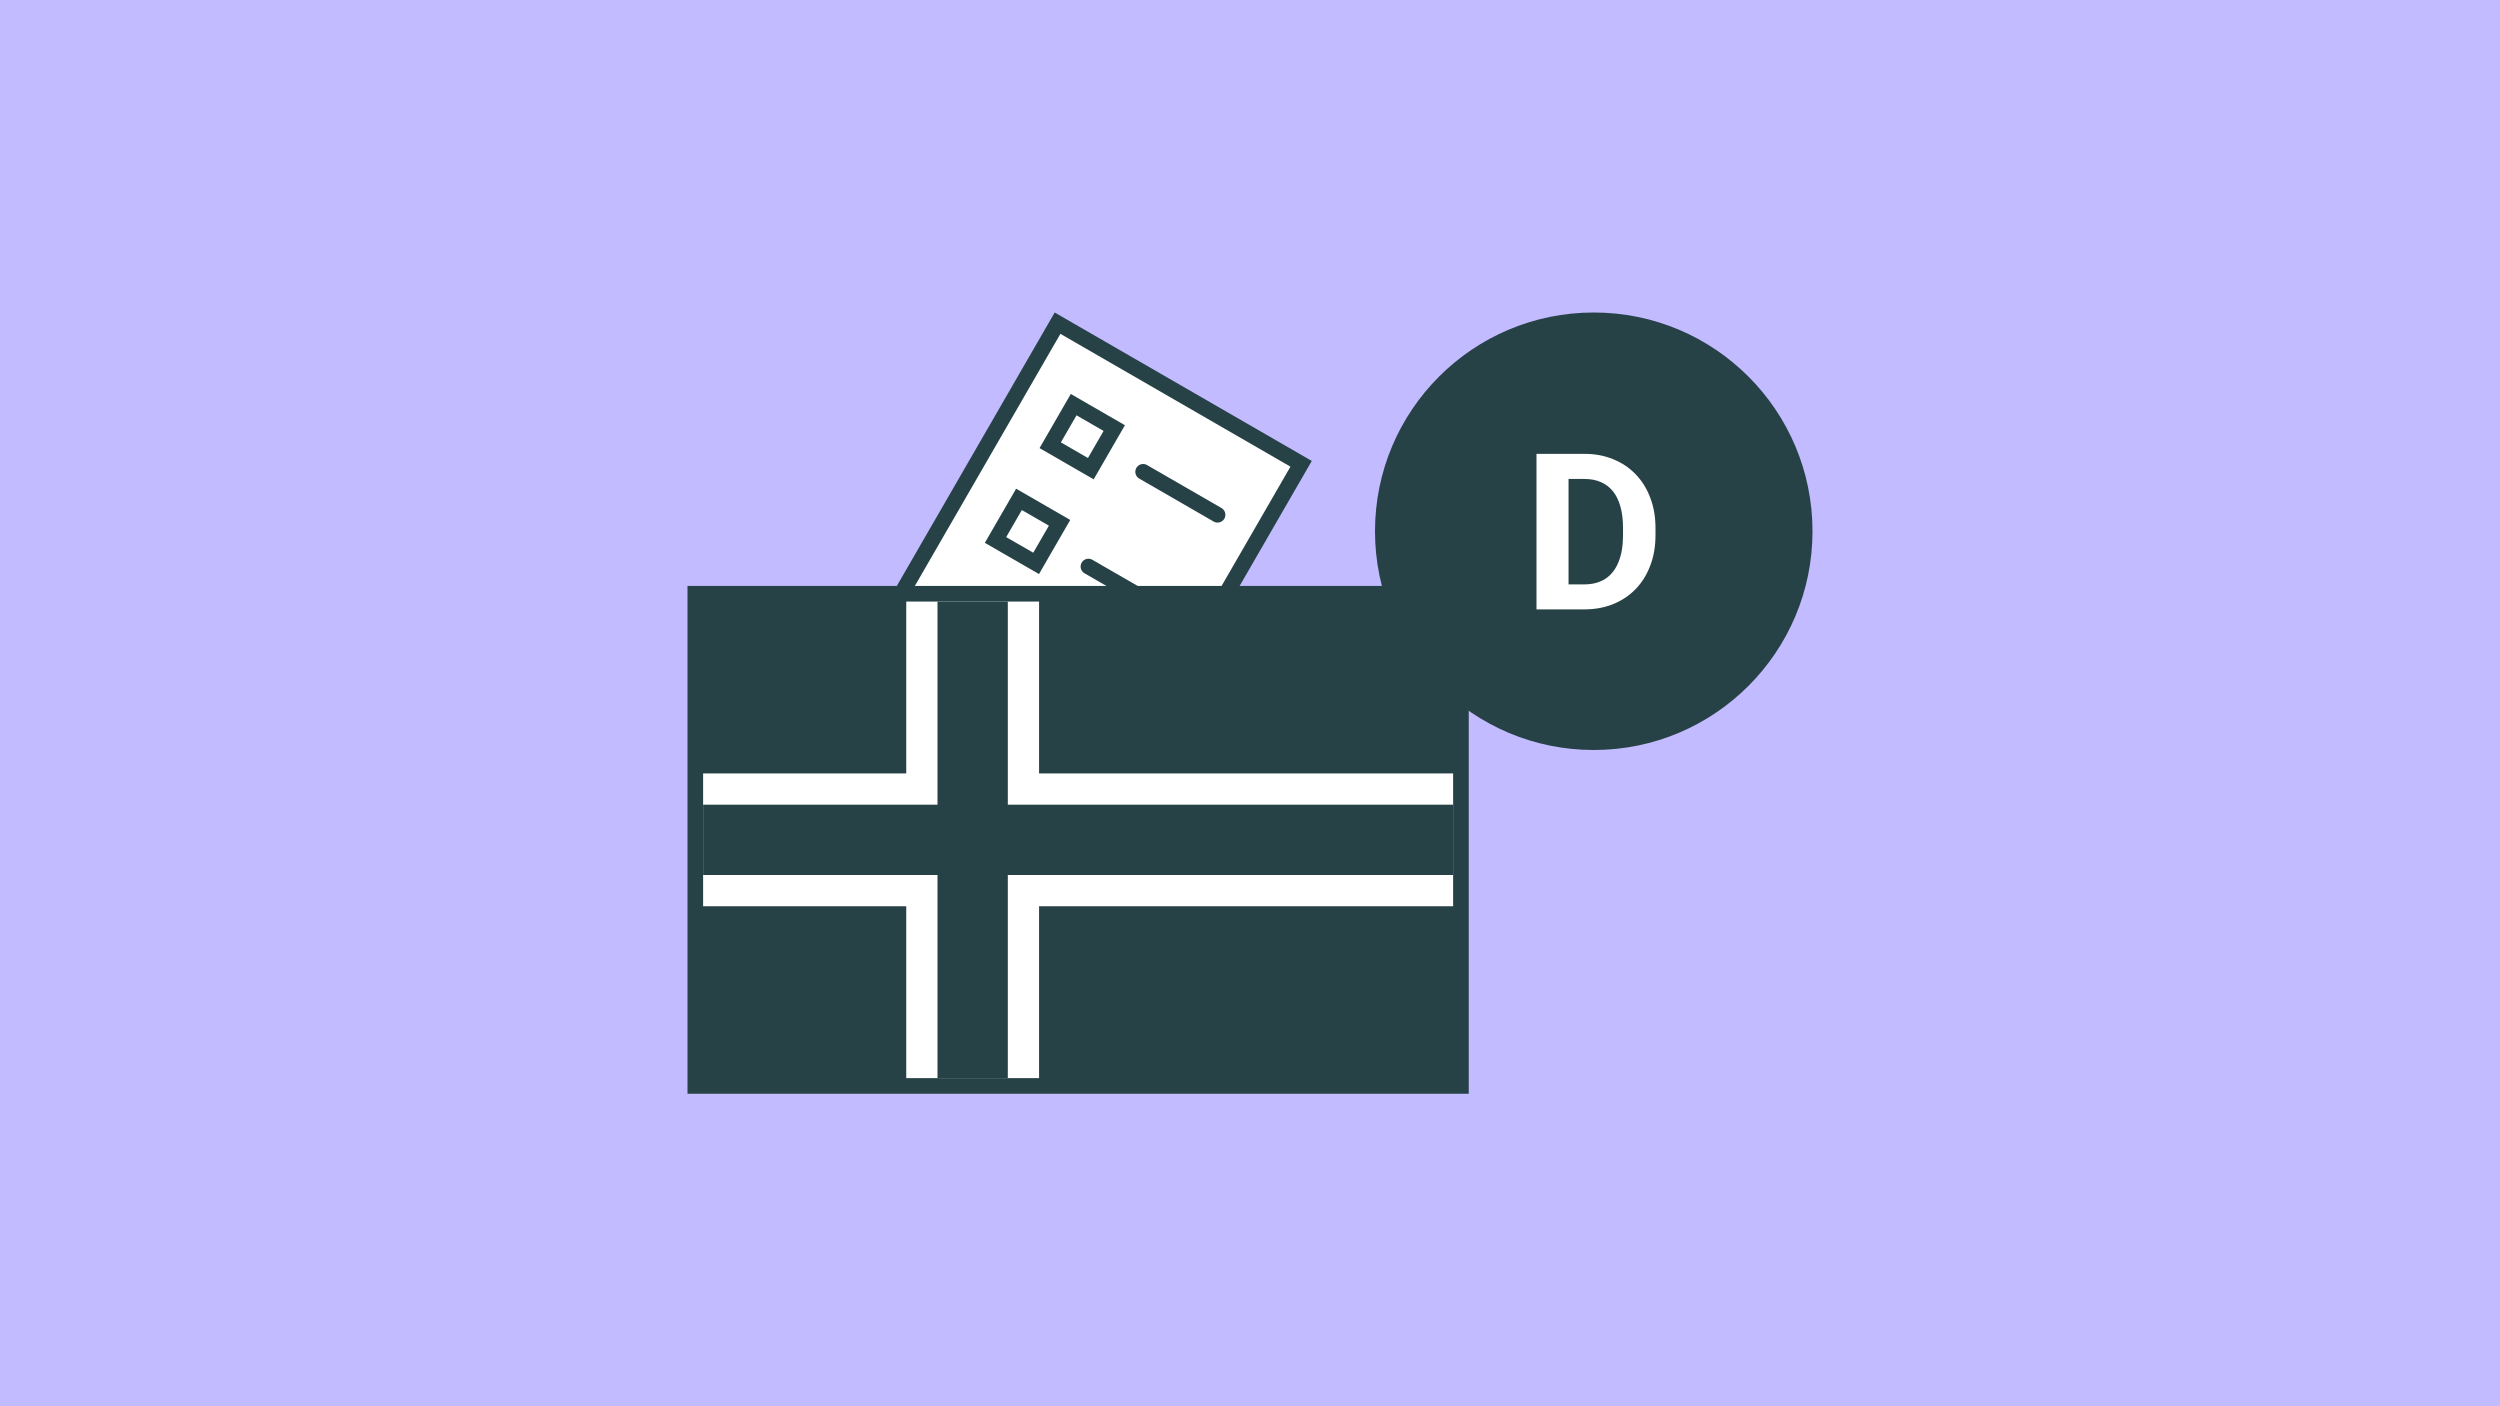 <svg width="320" height="180" viewBox="0 0 320 180" fill="none" xmlns="http://www.w3.org/2000/svg">
<rect width="320" height="180" fill="#C2BBFF"/>
<rect x="135.366" y="41.366" width="36" height="50" transform="rotate(30 135.366 41.366)" fill="white" stroke="#274247" stroke-width="2"/>
<rect x="137.428" y="51.794" width="6" height="6" transform="rotate(30 137.428 51.794)" stroke="#274247" stroke-width="2"/>
<rect x="130.428" y="63.919" width="6" height="6" transform="rotate(30 130.428 63.919)" stroke="#274247" stroke-width="2"/>
<path d="M146.32 60.392L155.847 65.892" stroke="#274247" stroke-width="2" stroke-linecap="round"/>
<path d="M139.32 72.517L148.847 78.017" stroke="#274247" stroke-width="2" stroke-linecap="round"/>
<rect x="89" y="76" width="98" height="63" fill="#274247" stroke="#274247" stroke-width="2"/>
<rect x="116" y="77" width="17" height="61" fill="white"/>
<rect x="186" y="99" width="17" height="96" transform="rotate(90 186 99)" fill="white"/>
<rect x="186" y="103" width="9" height="96" transform="rotate(90 186 103)" fill="#274247"/>
<rect x="120" y="77" width="9" height="61" fill="#274247"/>
<circle cx="204" cy="68" r="28" fill="#274247"/>
<path d="M202.783 78H198.449L198.477 74.801H202.783C203.859 74.801 204.766 74.559 205.504 74.076C206.242 73.584 206.798 72.868 207.172 71.93C207.555 70.991 207.746 69.856 207.746 68.525V67.555C207.746 66.534 207.637 65.636 207.418 64.861C207.208 64.087 206.894 63.435 206.475 62.906C206.055 62.378 205.54 61.981 204.93 61.717C204.319 61.443 203.617 61.307 202.824 61.307H198.367V58.094H202.824C204.155 58.094 205.372 58.322 206.475 58.777C207.587 59.224 208.548 59.867 209.359 60.705C210.171 61.544 210.795 62.546 211.232 63.713C211.679 64.87 211.902 66.16 211.902 67.582V68.525C211.902 69.938 211.679 71.228 211.232 72.394C210.795 73.561 210.171 74.564 209.359 75.402C208.557 76.232 207.596 76.874 206.475 77.33C205.363 77.777 204.132 78 202.783 78ZM200.773 58.094V78H196.672V58.094H200.773Z" fill="white"/>
</svg>
